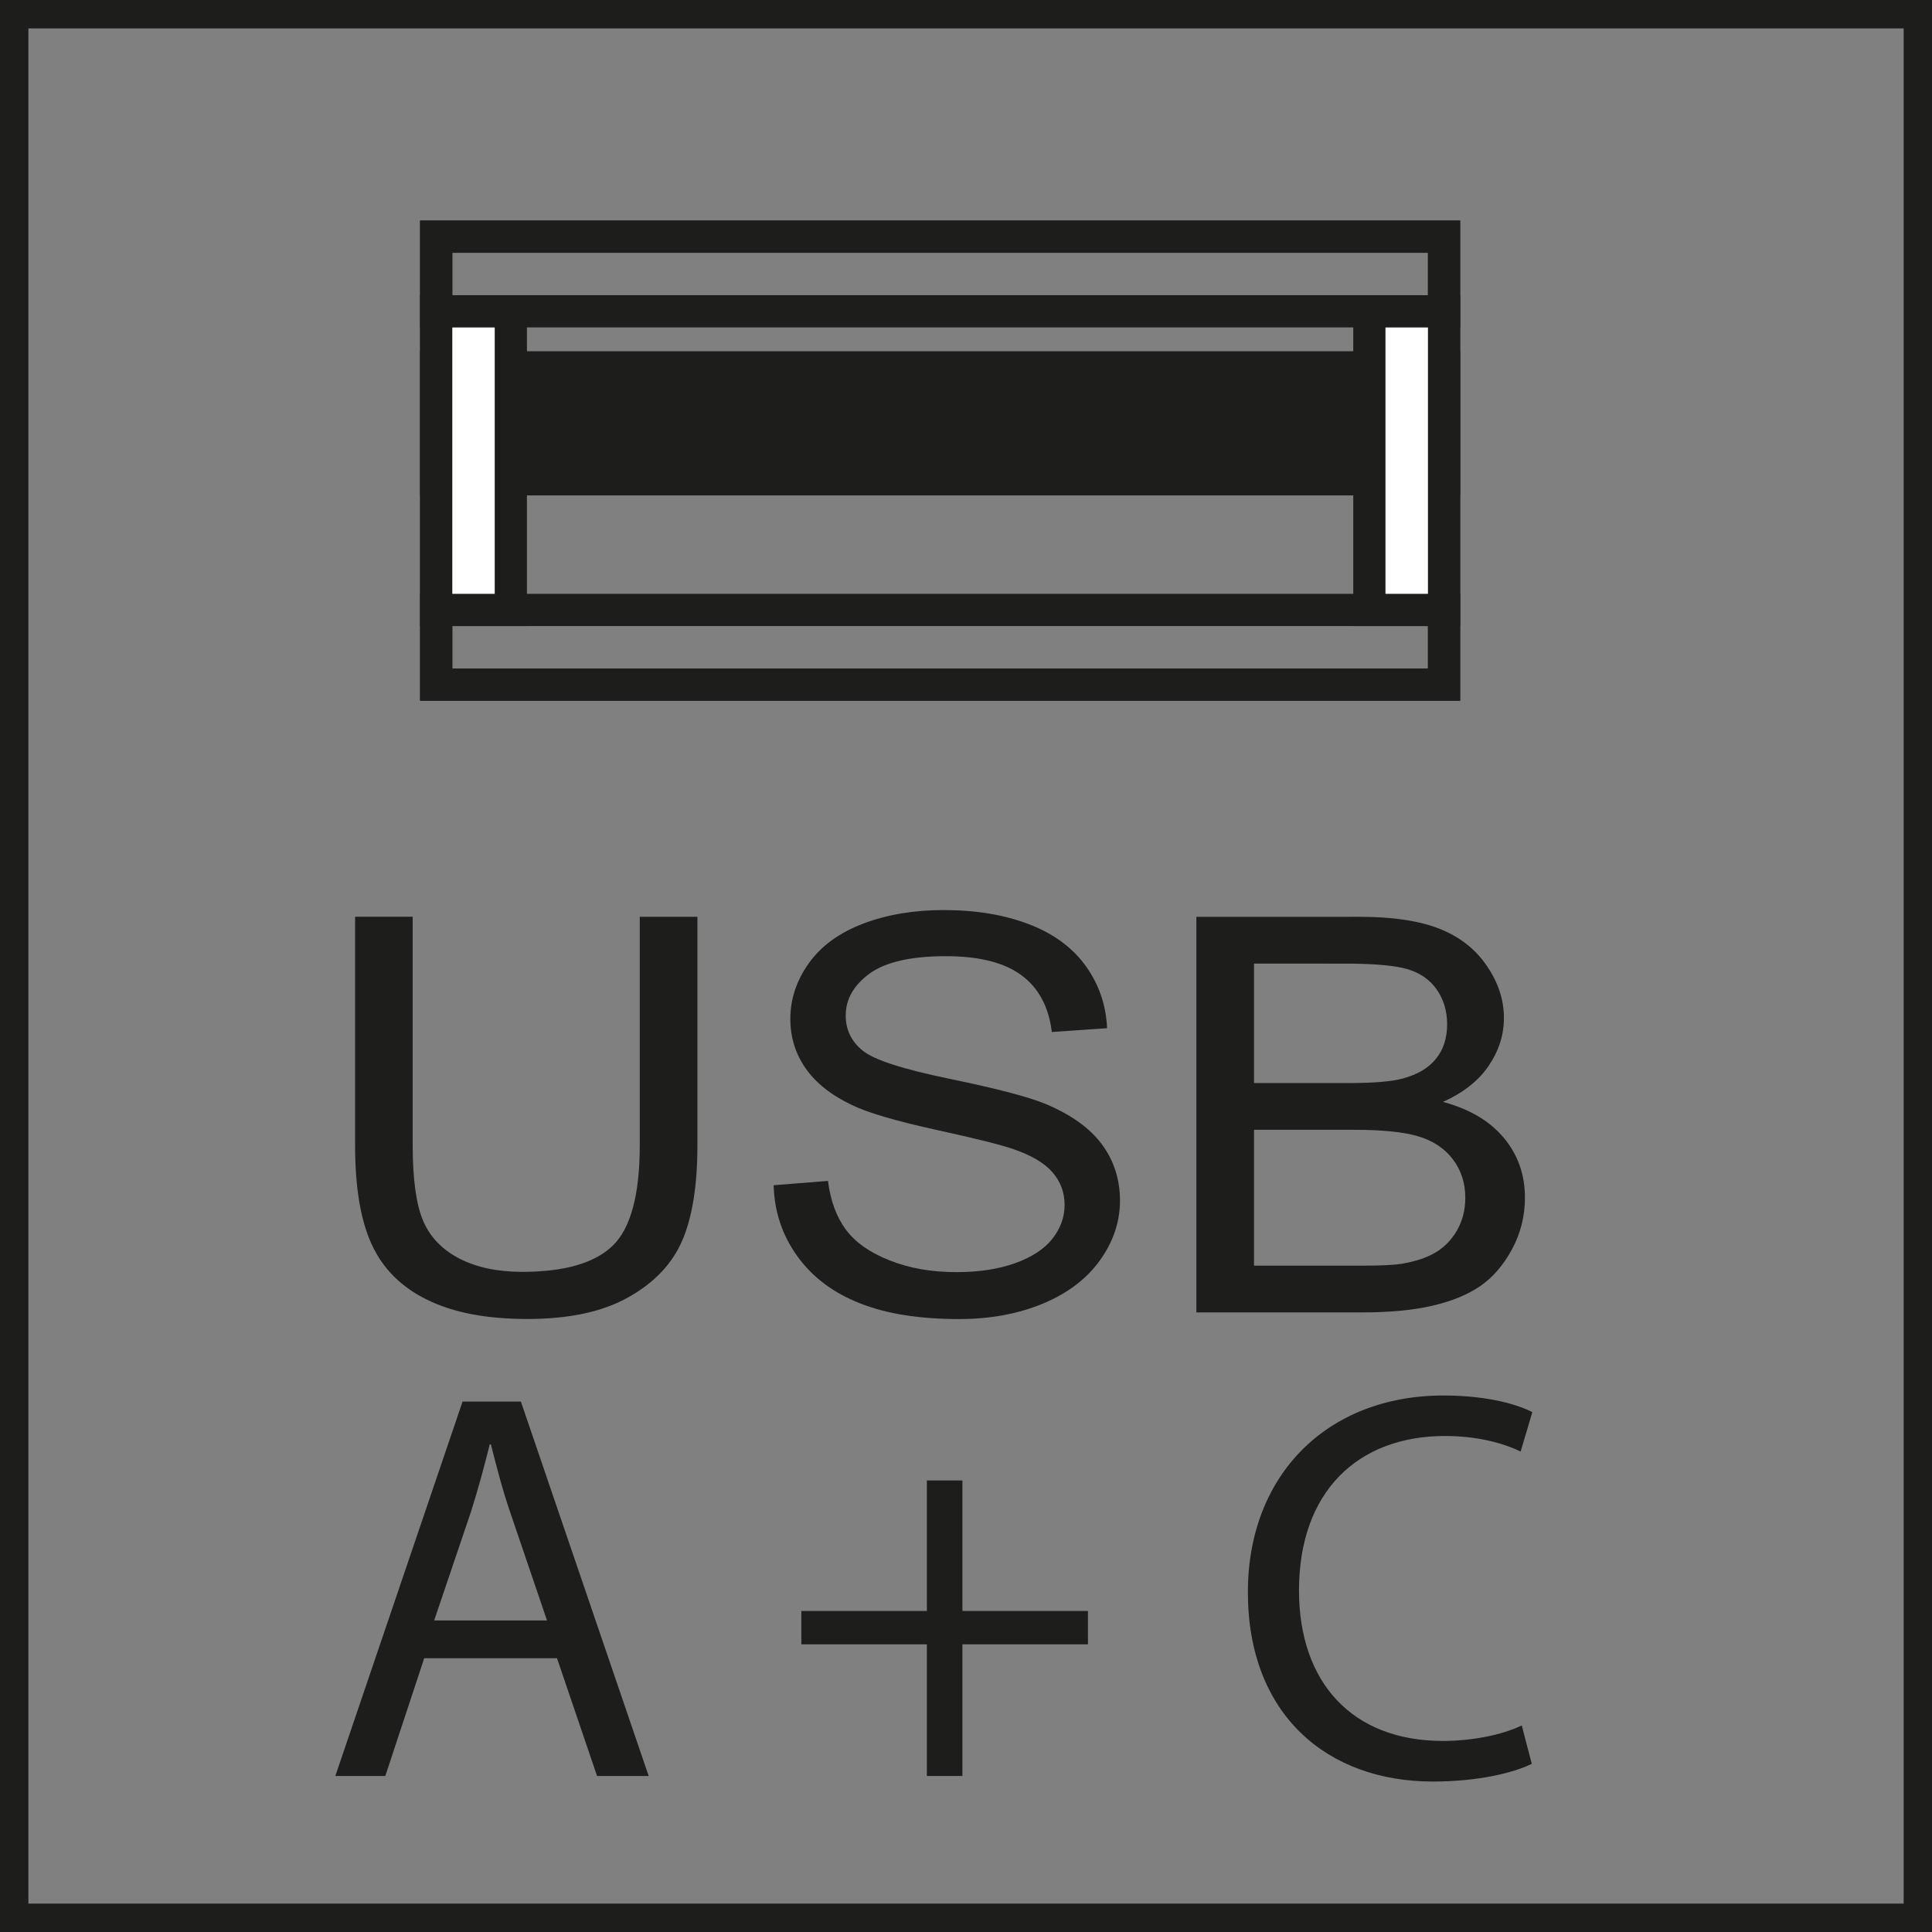 <?xml version="1.0" encoding="UTF-8"?>
<svg xmlns="http://www.w3.org/2000/svg" version="1.1" viewBox="0 0 34.016 34.016">
  <rect x="0" y="0" width="34.016" height="34.016" fill="#808080" stroke="none"/>
  <!-- Generator: Adobe Illustrator 28.7.1, SVG Export Plug-In . SVG Version: 1.2.0 Build 142)  -->
  <g>
    <g id="Réteg_2">
      <g>
        <g>
          <rect x="7.68" y="4.167" width="17.745" height="7.887" fill="none" stroke="#1d1d1b" stroke-miterlimit="22.926" stroke-width=".567"/>
          <rect x="7.68" y="10.739" width="17.745" height="1.315" fill="none" stroke="#1d1d1b" stroke-miterlimit="22.926" stroke-width=".567"/>
          <rect x="7.68" y="4.167" width="17.745" height="1.314" fill="none" stroke="#1d1d1b" stroke-miterlimit="22.926" stroke-width=".567"/>
          <rect x="7.68" y="6.468" width="17.745" height="1.971" fill="#1d1d1b" stroke="#1d1d1b" stroke-miterlimit="22.926" stroke-width=".567"/>
          <rect x="7.68" y="5.482" width="1.314" height="5.257" fill="#fff" stroke="#1d1d1b" stroke-miterlimit="22.926" stroke-width=".567"/>
          <rect x="24.11" y="5.482" width="1.315" height="5.257" fill="#fff" stroke="#1d1d1b" stroke-miterlimit="22.926" stroke-width=".567"/>
        </g>
        <path d="M11.264,16.142h1.015v4.024c0,.699-.088,1.255-.263,1.666-.175.412-.488.746-.943,1.003-.455.26-1.051.388-1.79.388-.717,0-1.306-.113-1.761-.338-.457-.223-.783-.55-.978-.976-.196-.427-.292-1.006-.292-1.744v-4.024h1.014v4.019c0,.605.062,1.05.185,1.337.124.287.337.507.637.662.302.156.671.234,1.106.234.746,0,1.277-.154,1.595-.462.316-.306.475-.897.475-1.771v-4.019Z" fill="#1d1d1b"/>
        <path d="M13.622,20.868l.956-.076c.044.35.149.635.316.859.166.224.422.403.771.541.348.138.739.206,1.176.206.388,0,.729-.051,1.024-.155.296-.105.517-.248.662-.43.144-.184.217-.382.217-.597,0-.218-.069-.408-.21-.572-.139-.164-.369-.3-.689-.411-.207-.073-.66-.187-1.365-.341-.702-.154-1.197-.299-1.478-.435-.366-.173-.639-.391-.819-.649-.178-.257-.268-.546-.268-.868,0-.35.109-.679.328-.984.219-.306.54-.537.962-.697.422-.158.89-.236,1.405-.236.57,0,1.069.082,1.505.249.433.165.767.411,1,.734.232.322.359.687.377,1.097l-.973.067c-.054-.44-.23-.774-.532-.997-.301-.225-.745-.338-1.334-.338-.613,0-1.06.102-1.342.306-.28.205-.421.451-.421.738,0,.252.1.457.298.618.196.162.705.327,1.529.497.824.17,1.389.317,1.695.444.448.189.777.424.989.711.212.287.318.617.318.99,0,.371-.117.721-.35,1.047-.233.328-.569.583-1.007.766-.437.181-.928.272-1.474.272-.694,0-1.277-.09-1.744-.276-.469-.183-.837-.459-1.104-.828-.266-.368-.407-.788-.419-1.253Z" fill="#1d1d1b"/>
        <path d="M23.78,16.142h.159c.585,0,1.053.071,1.407.211.355.141.631.357.832.652.2.292.301.598.301.918,0,.298-.089.578-.268.841-.177.263-.445.474-.805.637.464.124.82.334,1.069.63.25.299.374.65.374,1.056,0,.325-.076.628-.228.909-.152.281-.34.497-.561.649-.224.153-.504.266-.839.344-.336.078-.747.118-1.237.118h-.205v-.823h.205c.328,0,.558-.011.691-.032.233-.04.428-.101.584-.191.158-.089.287-.218.388-.387.099-.169.152-.364.152-.586,0-.259-.074-.486-.22-.678-.146-.192-.349-.326-.611-.404-.258-.076-.633-.114-1.12-.114h-.069v-.823c.424-.002.733-.028.922-.081.257-.069.452-.185.582-.347.131-.162.196-.365.196-.608,0-.231-.061-.435-.182-.61-.123-.176-.297-.296-.522-.361-.203-.059-.534-.091-.995-.096v-.823ZM21.064,23.107v-6.964h2.717v.823h-.172s-1.53-.001-1.53-.001v2.104h1.702v.823h-1.702v2.392h1.702v.823h-2.717Z" fill="#1d1d1b"/>
      </g>
      <rect width="34.017" height="34.016" fill="none" stroke="#1d1d1b" stroke-width="1"/>
      <g>
        <path d="M7.469,29.196l-.685,2.073h-.88l2.24-6.592h1.027l2.25,6.592h-.909l-.705-2.073h-2.337ZM9.631,28.531l-.646-1.898c-.147-.43-.245-.821-.342-1.203h-.02c-.098.392-.205.792-.333,1.193l-.646,1.908h1.986Z" fill="#1d1d1b"/>
        <path d="M16.945,26.066v2.298h2.21v.587h-2.21v2.318h-.626v-2.318h-2.21v-.587h2.21v-2.298h.626Z" fill="#1d1d1b"/>
        <path d="M26.969,31.055c-.313.156-.939.312-1.741.312-1.858,0-3.257-1.174-3.257-3.335,0-2.064,1.399-3.462,3.443-3.462.822,0,1.34.176,1.565.293l-.206.694c-.323-.157-.782-.274-1.33-.274-1.545,0-2.572.988-2.572,2.719,0,1.613.929,2.65,2.533,2.65.519,0,1.046-.107,1.389-.273l.176.675Z" fill="#1d1d1b"/>
      </g>
    </g>
  </g>
</svg>